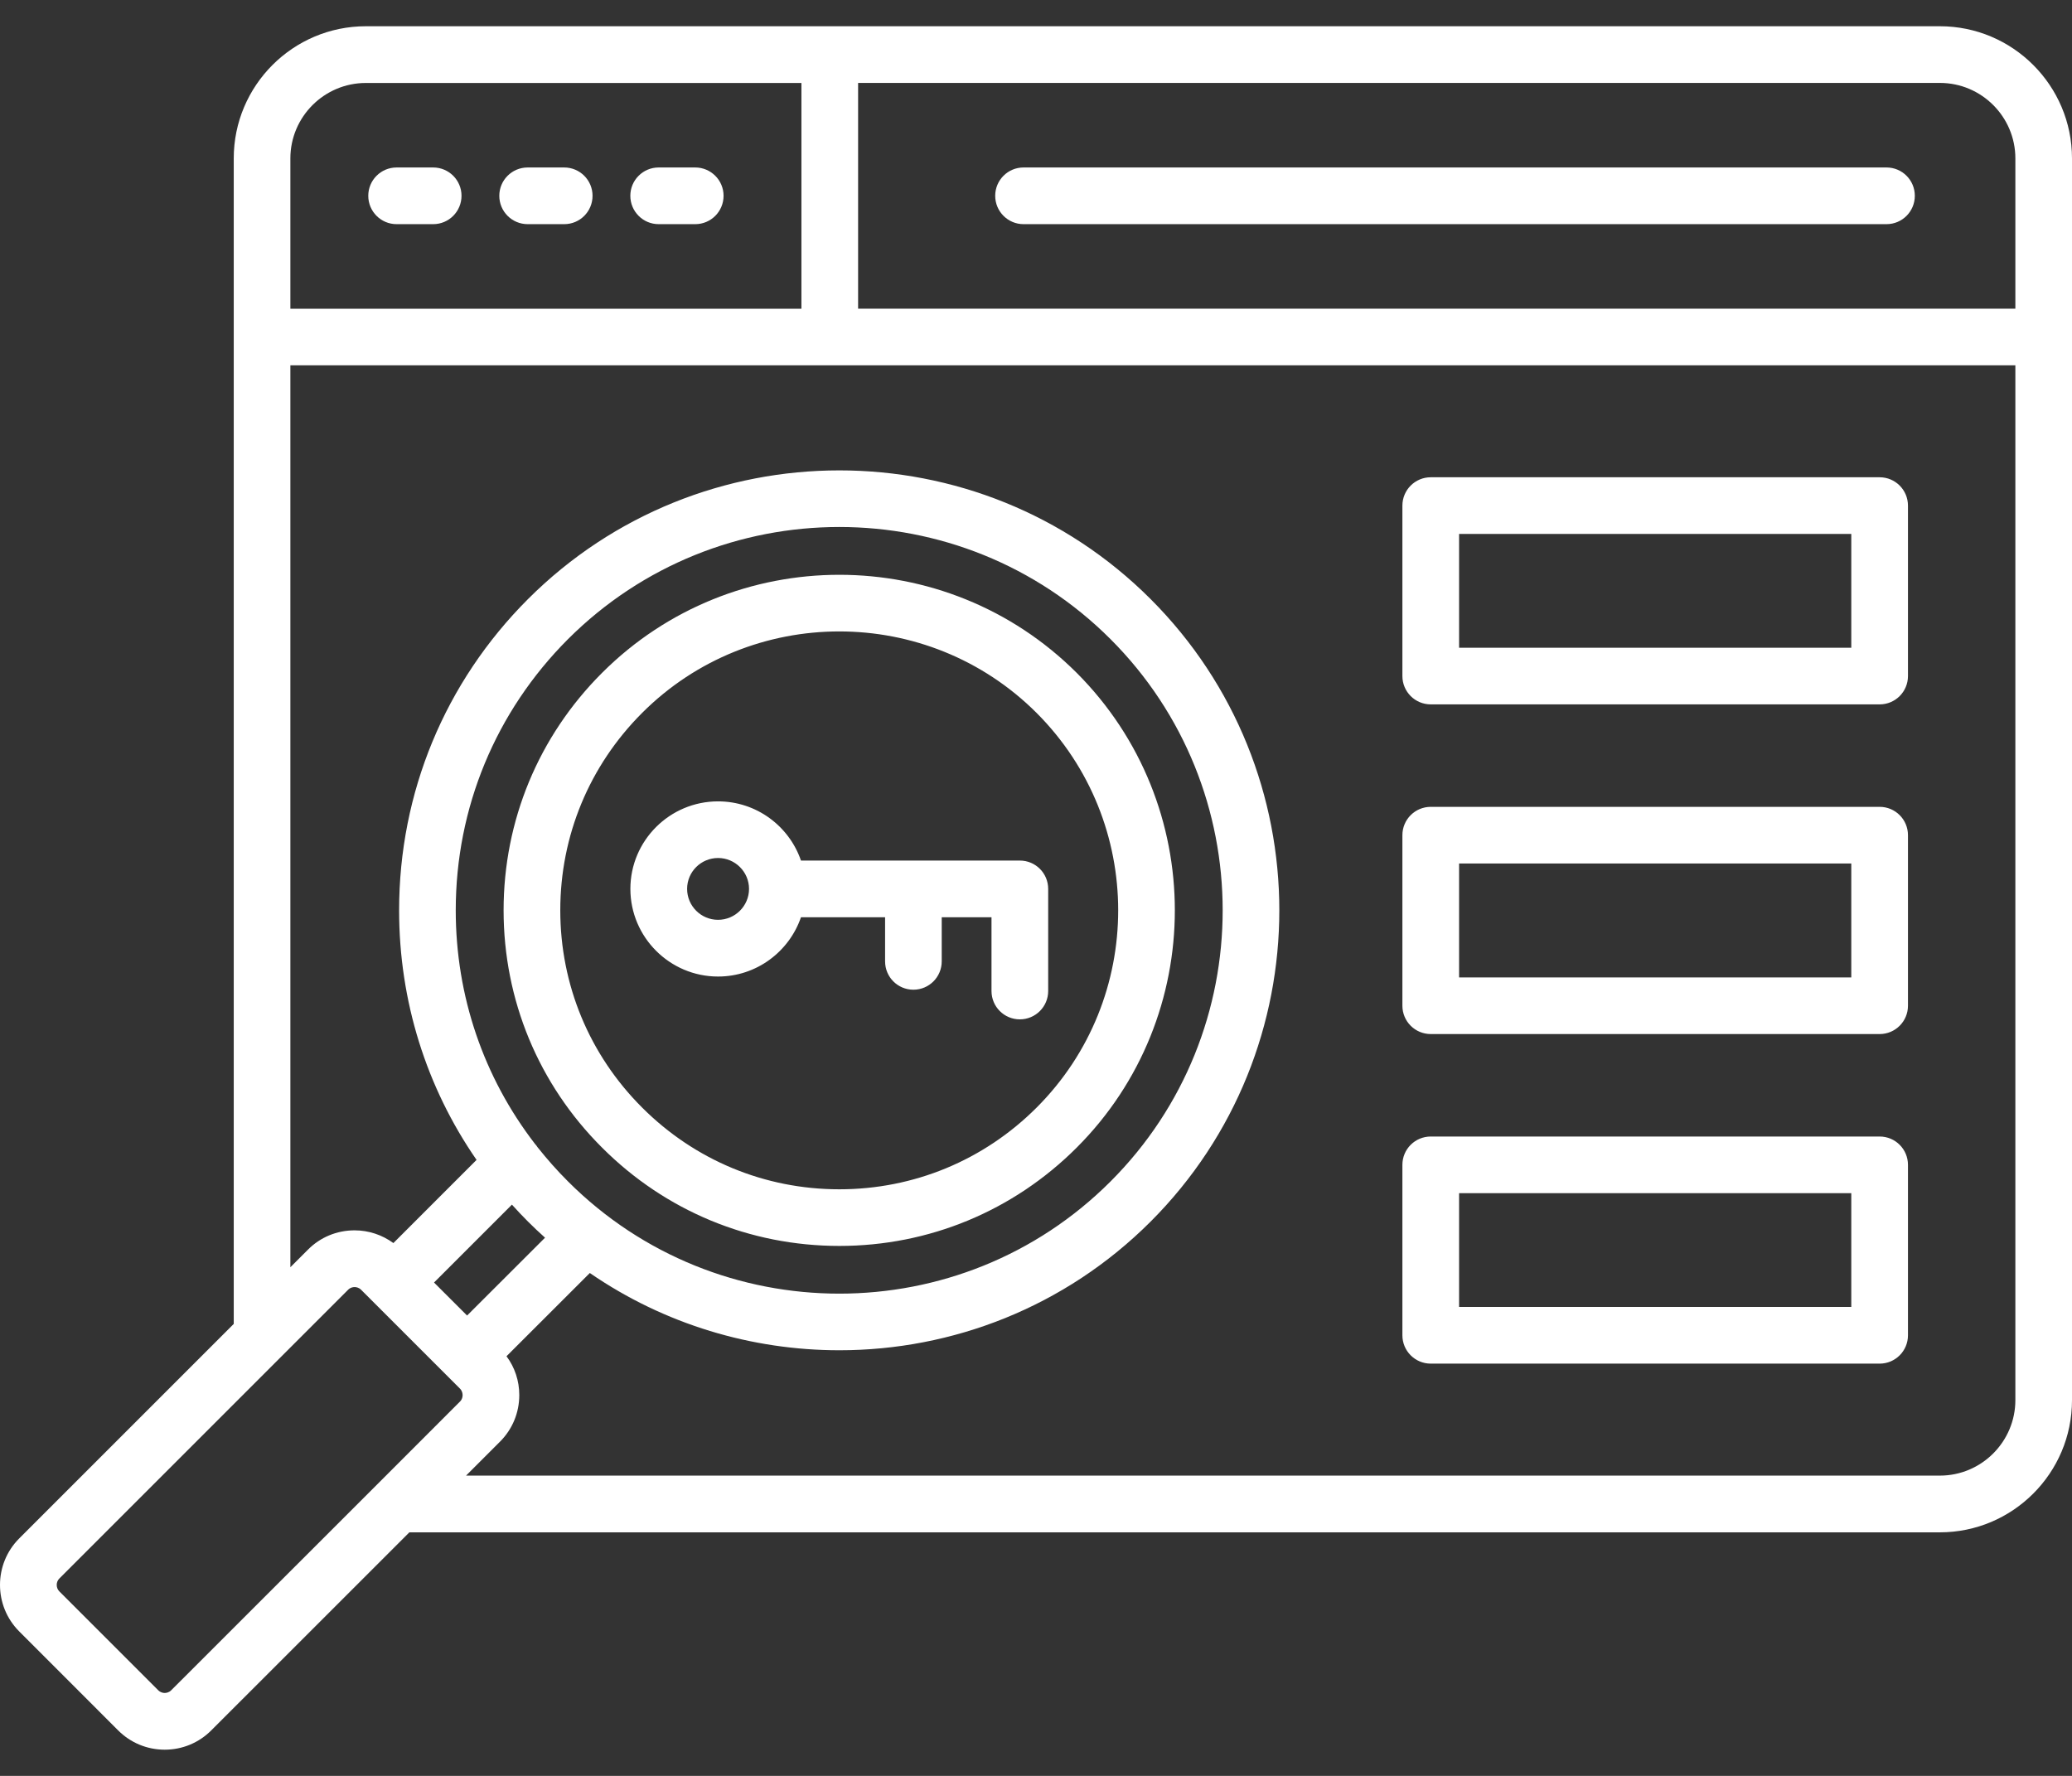 <svg width="42" height="36" viewBox="0 0 42 36" fill="none" xmlns="http://www.w3.org/2000/svg">
<rect x="0" y="0" width="42" height="36" fill="#333333" stroke="none"/>
<path d="M39.322 0.532H16.82H7.416C5.939 0.532 4.738 1.734 4.738 3.211V6.832V26.838L0.39 31.186C-0.13 31.706 -0.13 32.552 0.39 33.072L2.393 35.076C2.644 35.328 2.979 35.468 3.336 35.469H3.338C3.695 35.469 4.031 35.33 4.283 35.077L8.298 31.063H39.321C40.799 31.063 42 29.861 42 28.384V6.831V3.211C42 1.734 40.799 0.532 39.322 0.532ZM40.852 3.211V6.257H17.394V1.681H39.322C40.165 1.681 40.852 2.367 40.852 3.211ZM5.886 3.211C5.886 2.368 6.573 1.682 7.416 1.682H16.245V6.258H5.886V3.211ZM3.471 34.264C3.424 34.312 3.367 34.319 3.338 34.319C3.31 34.319 3.255 34.312 3.207 34.264L1.203 32.26C1.132 32.189 1.132 32.069 1.203 31.999L7.058 26.144C7.104 26.098 7.158 26.091 7.187 26.091C7.217 26.091 7.272 26.098 7.32 26.146L9.324 28.15C9.37 28.196 9.377 28.252 9.377 28.281C9.377 28.311 9.371 28.366 9.324 28.412L7.655 30.082L3.471 34.264ZM11.515 23.951C11.294 23.731 11.089 23.498 10.897 23.257C10.882 23.232 10.863 23.209 10.843 23.187C9.802 21.836 9.238 20.189 9.238 18.454C9.238 16.377 10.047 14.424 11.514 12.956C13.031 11.441 15.022 10.683 17.013 10.683C19.004 10.683 20.995 11.441 22.51 12.956C25.542 15.988 25.542 20.92 22.51 23.951C19.48 26.982 14.548 26.982 11.515 23.951ZM10.703 24.764C10.815 24.876 10.93 24.984 11.048 25.09L9.468 26.668L8.798 25.999L10.377 24.42C10.482 24.537 10.591 24.652 10.703 24.764ZM39.322 29.913H9.447L10.136 29.224C10.387 28.973 10.526 28.637 10.526 28.28C10.526 27.992 10.435 27.719 10.267 27.493L11.956 25.806C13.472 26.85 15.243 27.372 17.014 27.372C19.299 27.372 21.584 26.503 23.323 24.764C26.802 21.284 26.802 15.623 23.323 12.144C19.845 8.666 14.184 8.666 10.703 12.144C9.018 13.829 8.09 16.07 8.09 18.454C8.09 20.288 8.639 22.037 9.66 23.513L7.974 25.199C7.747 25.033 7.474 24.941 7.186 24.941C7.186 24.941 7.185 24.941 7.184 24.941C6.827 24.942 6.492 25.081 6.243 25.332L5.886 25.689V7.406H16.82H40.852V28.382C40.852 29.226 40.165 29.913 39.322 29.913ZM38.101 9.675H29.002C28.684 9.675 28.427 9.932 28.427 10.25V13.705C28.427 14.022 28.684 14.279 29.002 14.279H38.101C38.418 14.279 38.675 14.022 38.675 13.705V10.25C38.675 9.932 38.418 9.675 38.101 9.675ZM37.526 13.131H29.576V10.824H37.526V13.131ZM38.101 16.356H29.002C28.684 16.356 28.427 16.613 28.427 16.93V20.388C28.427 20.705 28.684 20.962 29.002 20.962H38.101C38.418 20.962 38.675 20.705 38.675 20.388V16.93C38.675 16.613 38.418 16.356 38.101 16.356ZM37.526 19.814H29.576V17.505H37.526V19.814ZM38.101 23.039H29.002C28.684 23.039 28.427 23.296 28.427 23.613V27.069C28.427 27.386 28.684 27.643 29.002 27.643H38.101C38.418 27.643 38.675 27.386 38.675 27.069V23.613C38.675 23.296 38.418 23.039 38.101 23.039ZM37.526 26.494H29.576V24.188H37.526V26.494ZM20.673 17.445H16.236C15.996 16.747 15.334 16.245 14.555 16.245C13.576 16.245 12.778 17.04 12.778 18.019C12.778 18.998 13.576 19.796 14.555 19.796C15.334 19.796 15.996 19.292 16.236 18.594H17.941V19.489C17.941 19.806 18.197 20.063 18.515 20.063C18.832 20.063 19.089 19.806 19.089 19.489V18.594H20.098V20.089C20.098 20.407 20.355 20.664 20.672 20.664C20.99 20.664 21.247 20.407 21.247 20.089V18.02C21.247 17.701 20.99 17.445 20.673 17.445ZM14.555 18.646C14.209 18.646 13.928 18.365 13.928 18.019C13.928 17.674 14.209 17.393 14.555 17.393C14.901 17.393 15.183 17.674 15.183 18.019C15.183 18.365 14.901 18.646 14.555 18.646ZM21.826 13.641C19.171 10.989 14.855 10.989 12.203 13.641C10.916 14.927 10.208 16.636 10.208 18.453C10.208 20.27 10.916 21.979 12.203 23.263C13.487 24.549 15.196 25.257 17.014 25.257C18.831 25.257 20.54 24.549 21.826 23.263C24.477 20.612 24.477 16.295 21.826 13.641ZM17.013 24.109C15.503 24.109 14.083 23.52 13.015 22.451C11.946 21.383 11.357 19.963 11.357 18.453C11.357 16.943 11.946 15.522 13.015 14.453C14.116 13.351 15.565 12.8 17.013 12.8C18.461 12.8 19.91 13.351 21.013 14.453C23.217 16.66 23.217 20.248 21.013 22.452C19.944 23.521 18.524 24.109 17.013 24.109ZM20.173 3.969C20.173 3.652 20.43 3.395 20.747 3.395H38.24C38.558 3.395 38.814 3.652 38.814 3.969C38.814 4.287 38.558 4.544 38.24 4.544H20.747C20.43 4.544 20.173 4.286 20.173 3.969ZM9.355 3.969C9.355 4.287 9.098 4.544 8.781 4.544H8.039C7.722 4.544 7.465 4.287 7.465 3.969C7.465 3.652 7.722 3.395 8.039 3.395H8.781C9.098 3.395 9.355 3.652 9.355 3.969ZM12.011 3.969C12.011 4.287 11.755 4.544 11.437 4.544H10.696C10.378 4.544 10.121 4.287 10.121 3.969C10.121 3.652 10.378 3.395 10.696 3.395H11.437C11.754 3.395 12.011 3.652 12.011 3.969ZM14.667 3.969C14.667 4.287 14.41 4.544 14.093 4.544H13.351C13.034 4.544 12.777 4.287 12.777 3.969C12.777 3.652 13.034 3.395 13.351 3.395H14.093C14.409 3.395 14.667 3.652 14.667 3.969Z" fill="white"/>
</svg>
